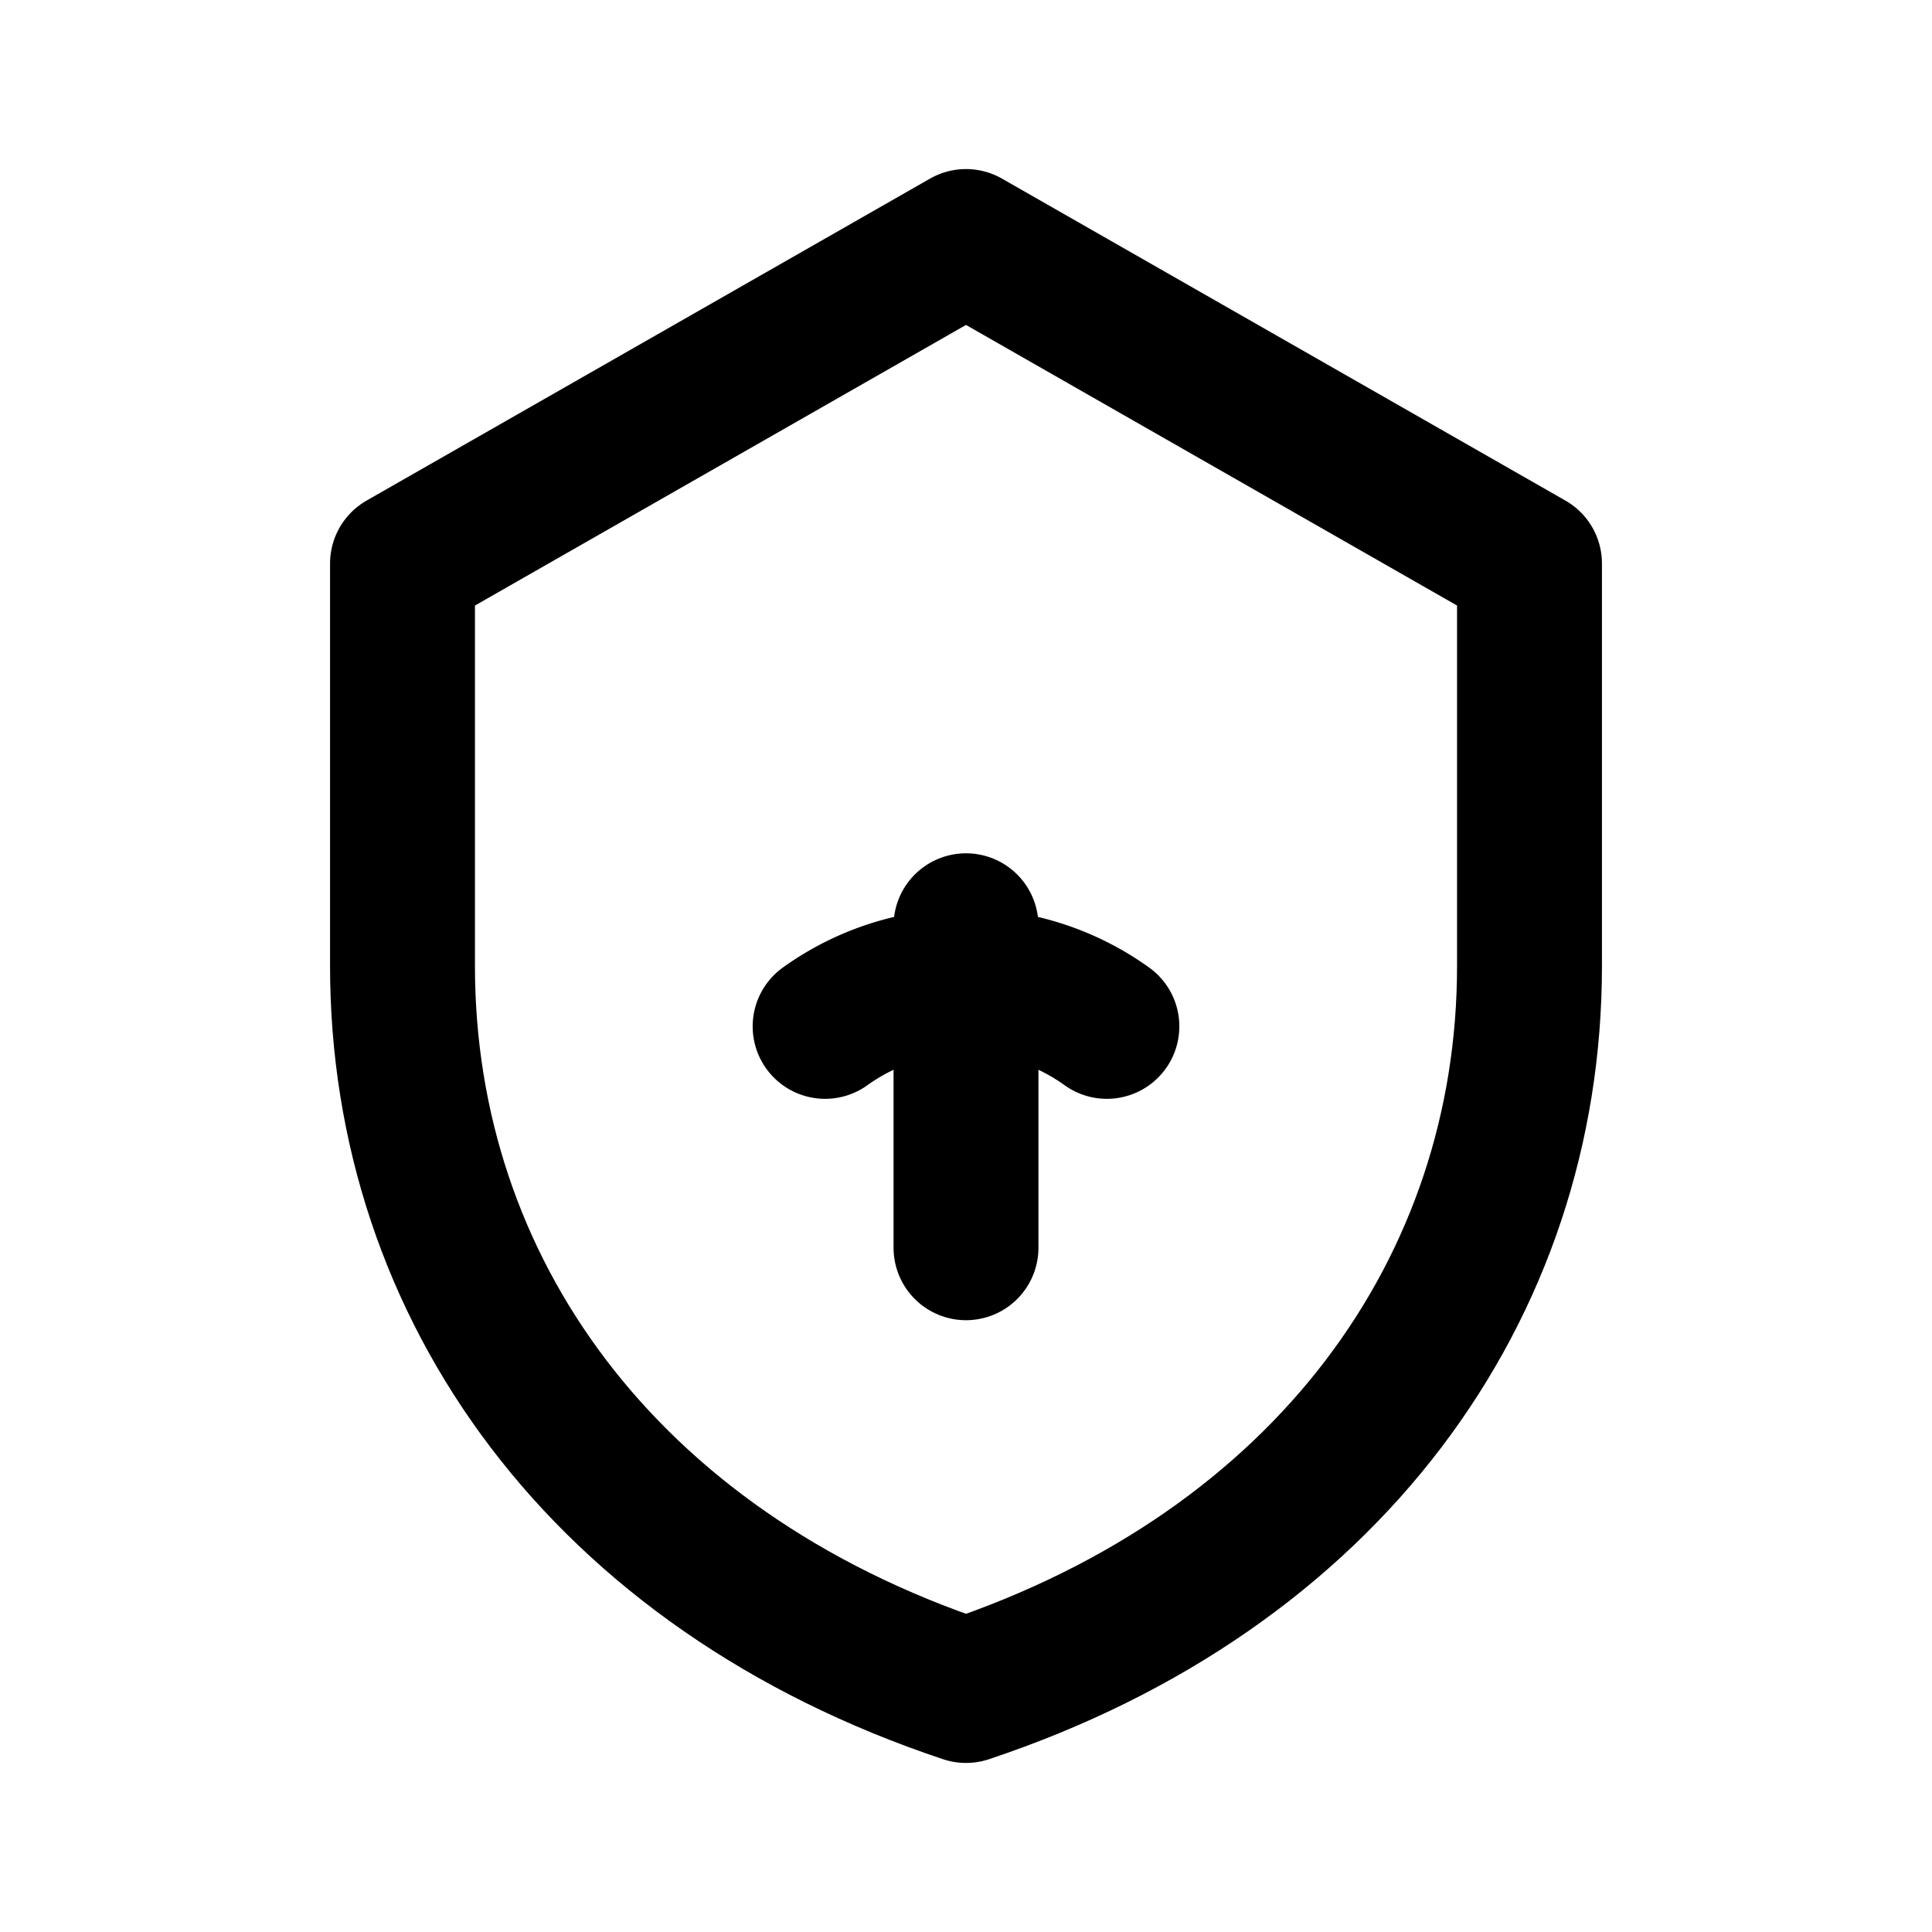 <svg xmlns="http://www.w3.org/2000/svg" viewBox="0 0 24 24" fill="none" stroke="currentColor" stroke-width="1.8" stroke-linecap="round" stroke-linejoin="round">
  <path d="M12 3l7 4v5c0 4-2.5 7.5-7 9-4.5-1.5-7-5-7-9V7l7-4z"></path>
  <path d="M12 11.5v4"></path>
  <path d="M10.25 12.75A3 3 0 0 1 13.75 12.75"></path>
</svg>
